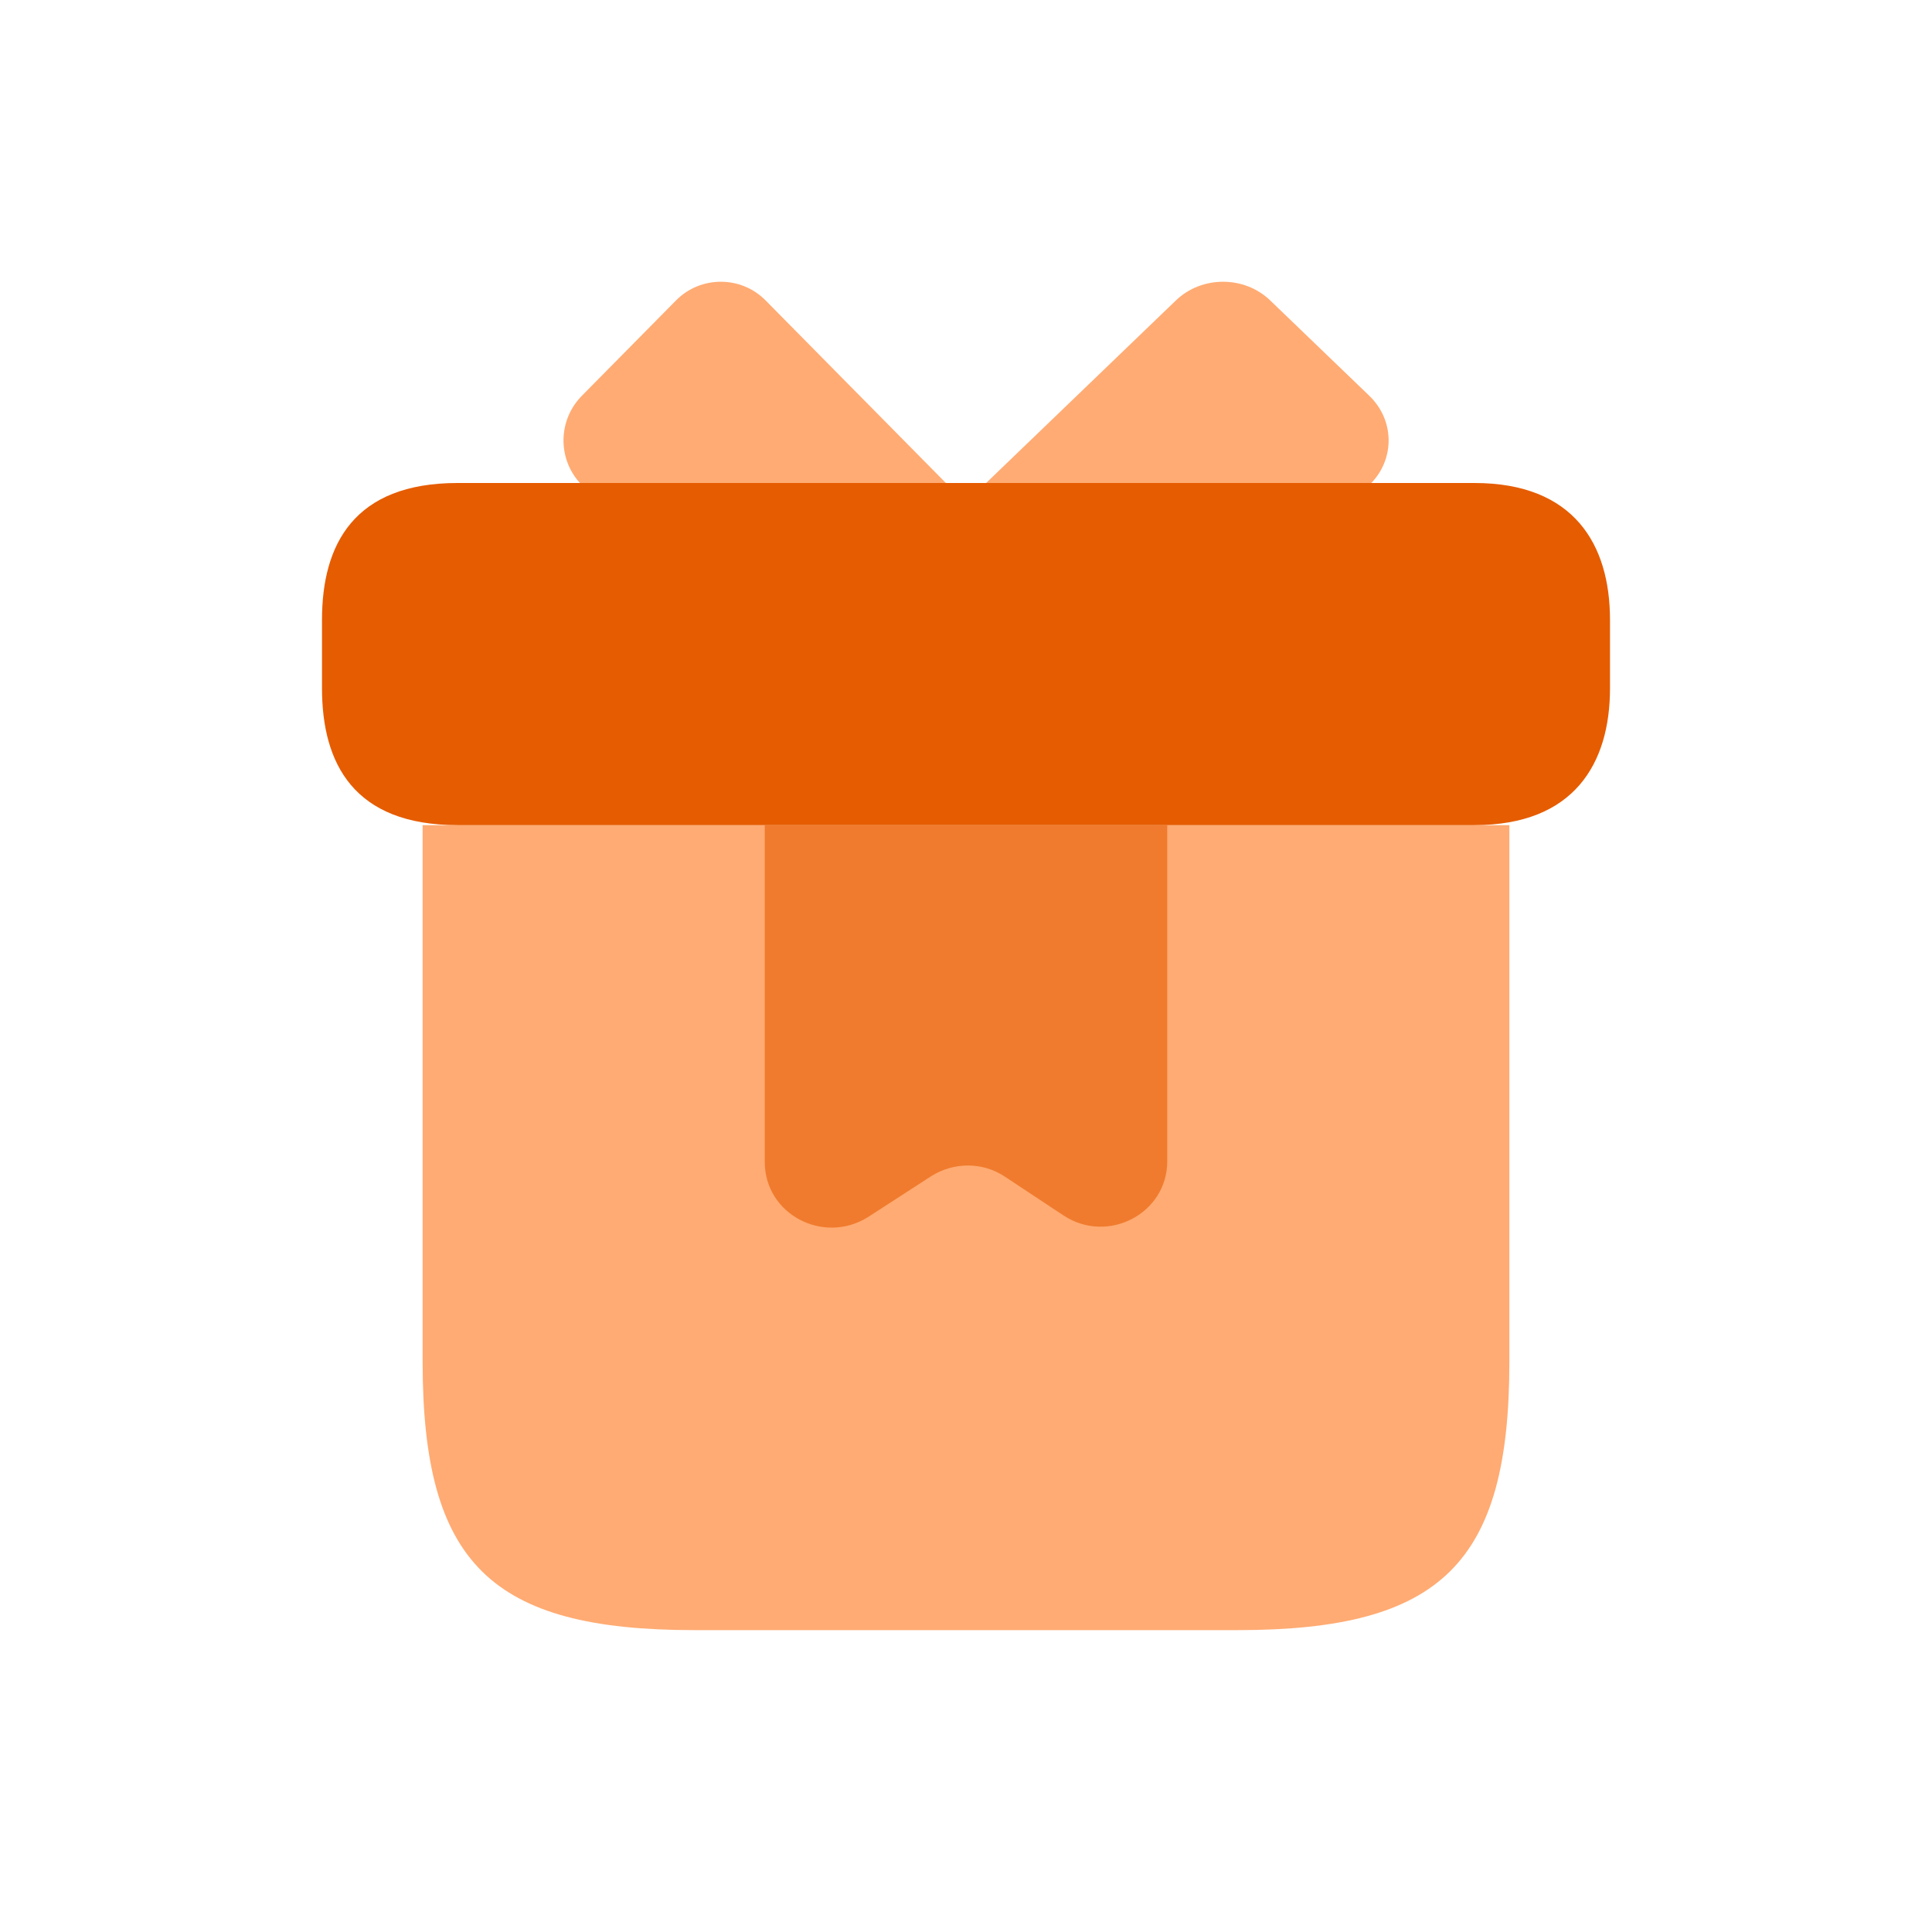 <svg width="96" height="96" viewBox="0 0 96 96" fill="none" xmlns="http://www.w3.org/2000/svg">
<path d="M75 41V67.667C75 77.667 71.625 81 61.5 81H34.5C24.375 81 21 77.667 21 67.667V41H75Z" fill="#FFAB73"/>
<path d="M80 30.8V34.2C80 37.94 78.215 41 73.263 41H22.737C17.583 41 16 37.94 16 34.2V30.8C16 27.06 17.583 24 22.737 24H73.263C78.215 24 80 27.06 80 30.8Z" fill="#E65C00"/>
<path d="M47 24H28.816C27.696 22.766 27.729 20.864 28.915 19.663L33.593 14.926C34.811 13.691 36.821 13.691 38.04 14.926L47 24Z" fill="#FFAB73"/>
<path d="M68.141 24H49L58.432 14.926C59.715 13.691 61.83 13.691 63.113 14.926L68.037 19.663C69.285 20.864 69.32 22.766 68.141 24Z" fill="#FFAB73"/>
<path opacity="0.6" d="M38 41V57.735C38 60.339 40.919 61.87 43.141 60.47L46.259 58.451C47.386 57.735 48.813 57.735 49.907 58.451L52.859 60.404C55.048 61.837 58 60.307 58 57.702V41H38Z" fill="#E65C00"/>
</svg>
